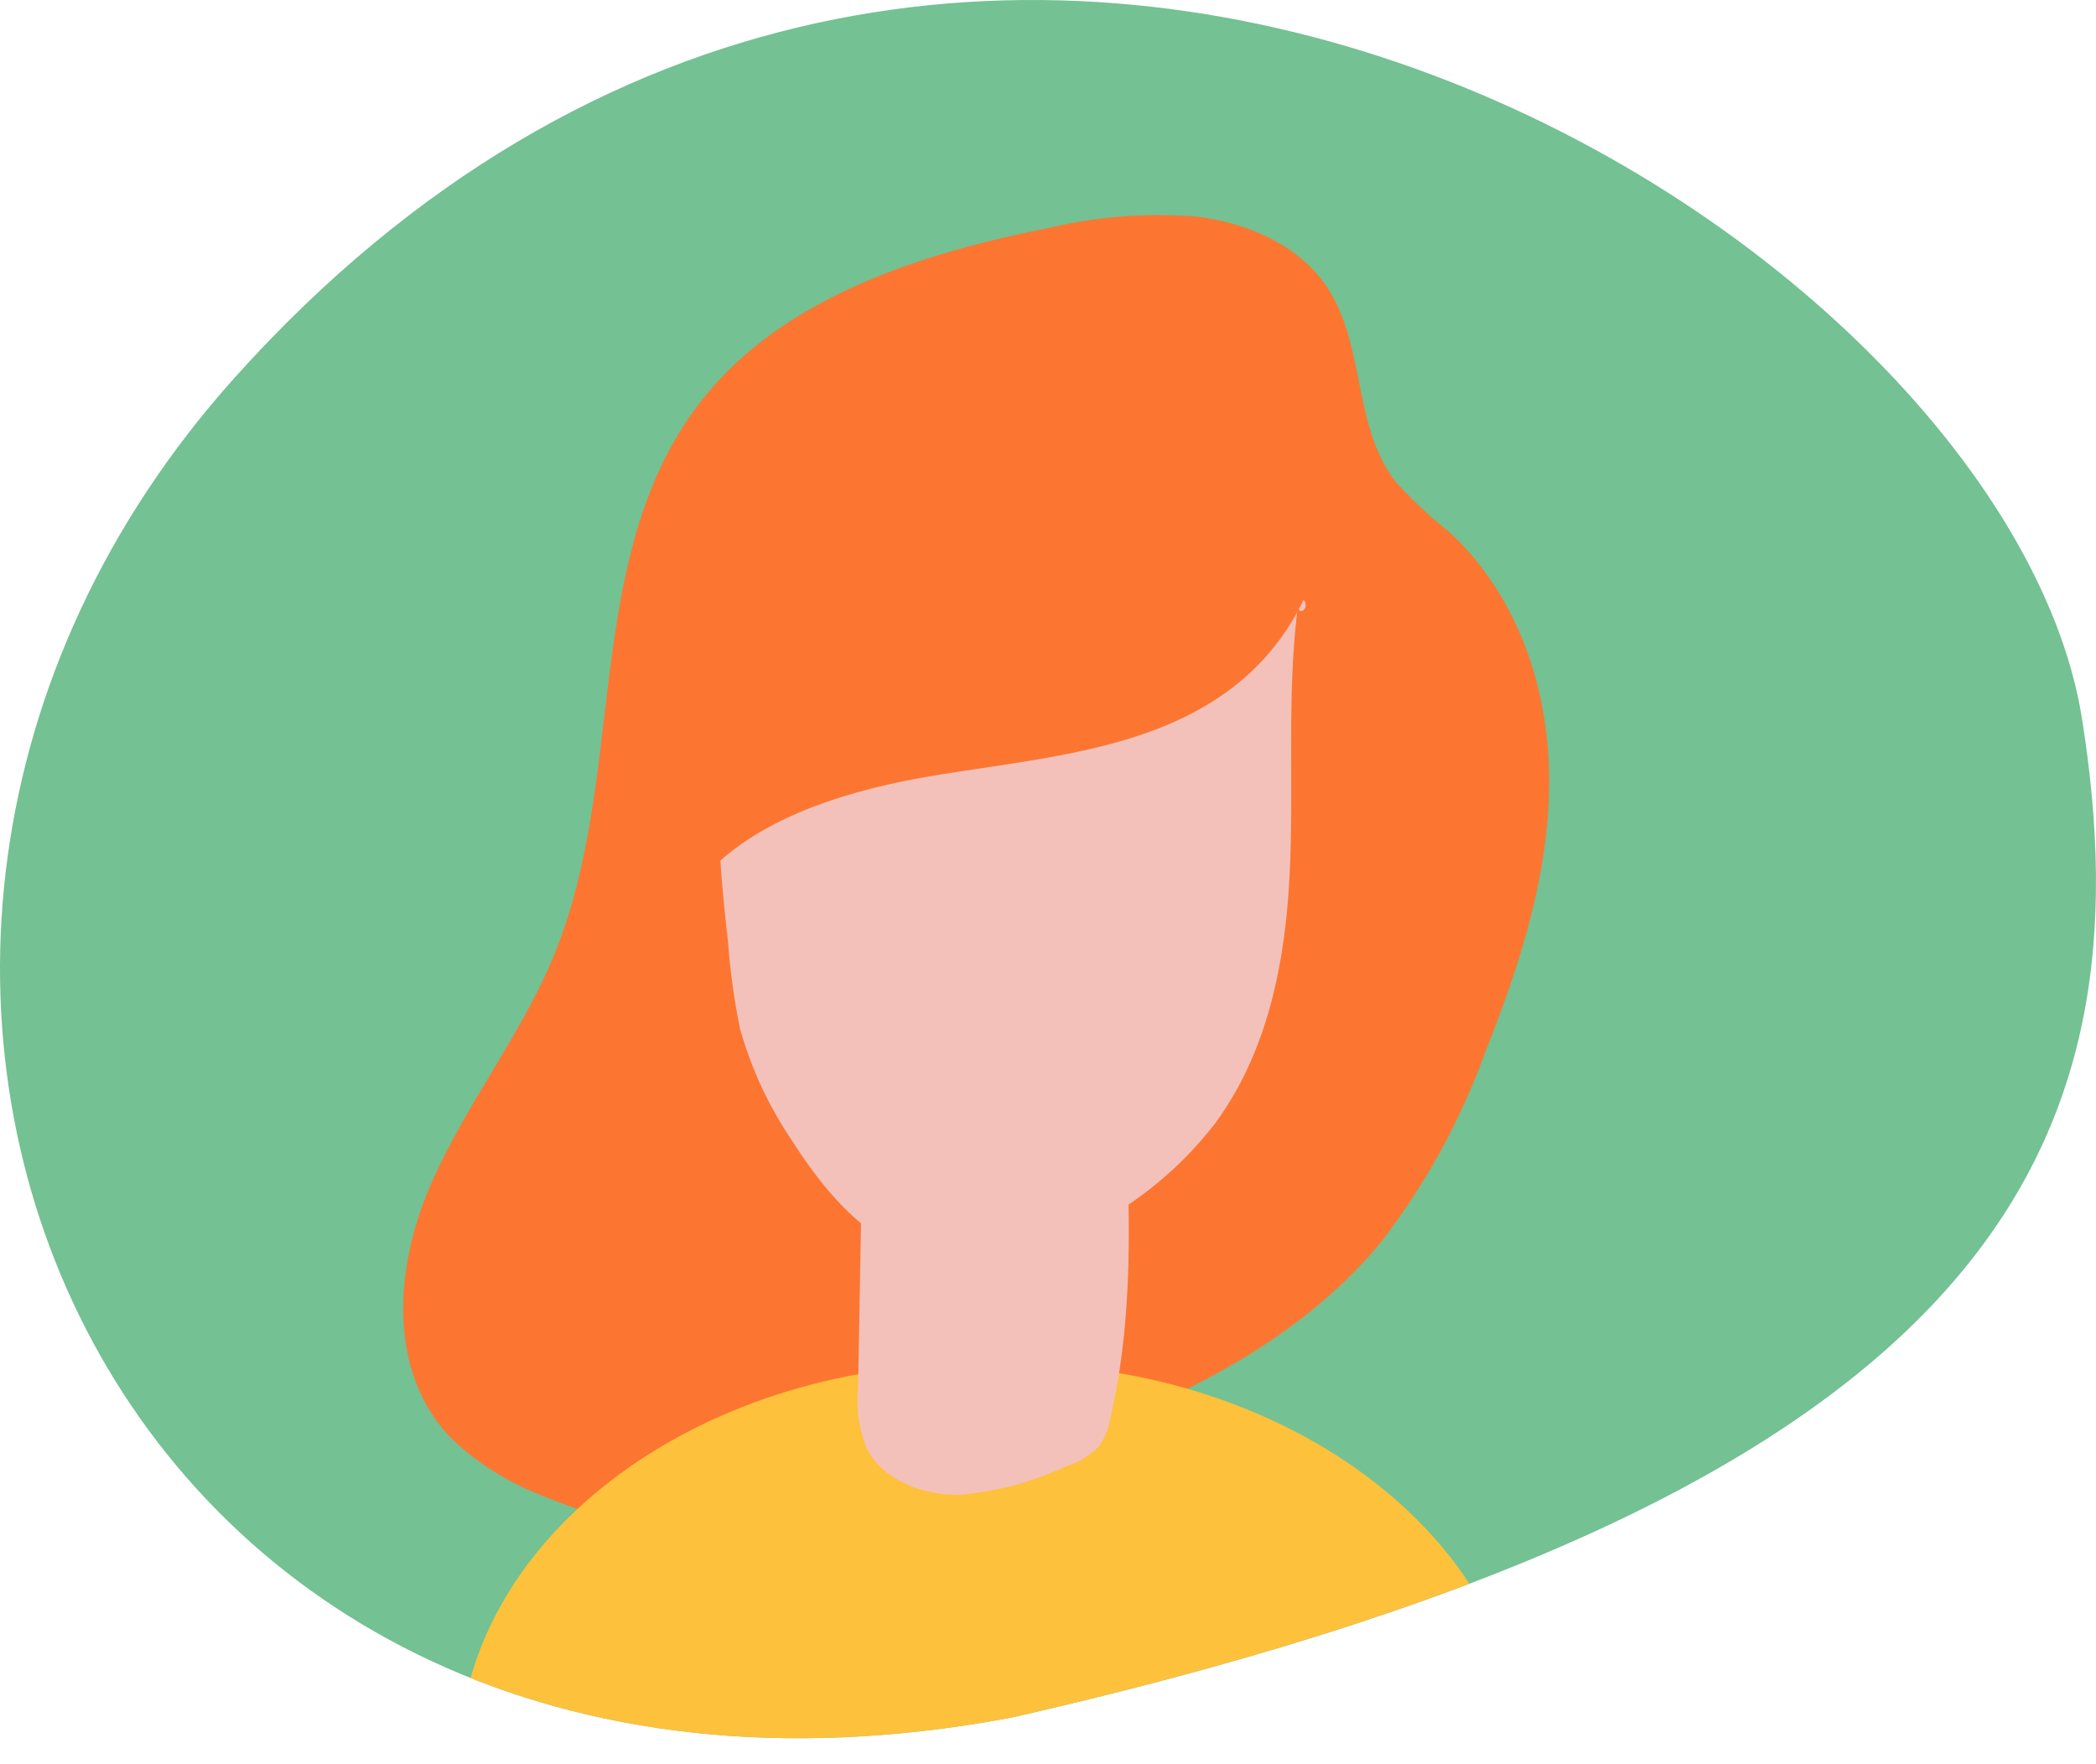 <?xml version="1.0" encoding="utf-8"?>
<svg xmlns="http://www.w3.org/2000/svg" data-name="Careers 2" height="109.815" viewBox="0 0 130.479 109.815" width="130.479">
    <defs>
        <clipPath id="7fmm8ftyla">
            <path d="M0 0h130.479v109.816H0z" data-name="Rettangolo 2707" style="fill:none"/>
        </clipPath>
        <clipPath id="xzm10xymkb">
            <path d="M64.161 0C47.395.021 29.835 6.542 14.617 23.5c-32.608 36.34-8.089 93.851 48.055 83.476.594-.11 1.188-.255 1.787-.4 51.974-12.094 65.947-29.8 66.018-51.516v-.329a65.206 65.206 0 0 0-.873-10.011C126.4 24.592 96.915.055 64.351 0z" data-name="Tracciato 9221" style="fill:none"/>
        </clipPath>
    </defs>
    <g data-name="Raggruppa 5285">
        <g data-name="Raggruppa 5284" style="clip-path:url(#7fmm8ftyla)">
            <path d="M14.617 23.5c-32.607 36.34-8.088 93.851 48.055 83.475.6-.11 1.188-.254 1.788-.395 60-13.961 69.355-35.393 65.145-61.855C124.747 14.191 59.461-26.473 14.617 23.5" data-name="Tracciato 9215" style="fill:#74c193"/>
        </g>
    </g>
    <g data-name="Raggruppa 5287">
        <g data-name="Raggruppa 5286" style="clip-path:url(#xzm10xymkb)">
            <path d="M119.334 48.6a28.048 28.048 0 0 1-3.28-3.078c-2.775-3.538-1.841-8.713-4.446-12.361-1.73-2.422-4.815-3.783-7.911-4.163a29.508 29.508 0 0 0-9.292.709c-7.9 1.565-16.094 4.237-21.1 10.147-8.095 9.558-4.995 23.612-9.62 35-2.073 5.103-5.675 9.569-7.825 14.646s-2.553 11.42 1.34 15.5a16.658 16.658 0 0 0 5.579 3.554c7.114 3.054 15.916 3.729 22.53-.074 11.049-3.322 22.779-7.1 29.835-15.679a43.841 43.841 0 0 0 6.487-11.861c2.137-5.365 3.925-10.953 3.956-16.675s-1.879-11.649-6.251-15.669" data-name="Tracciato 9216" style="fill:#fc7632" transform="translate(-29.149 -15.508)"/>
            <path d="M95.873 183.471h-1.926c-17.712 0-32.2 11.158-32.2 24.795v.131l66.33-.131c0-13.637-14.491-24.795-32.2-24.795" data-name="Tracciato 9217" style="fill:#fdc13b" transform="translate(-33.176 -98.581)"/>
            <path d="M133.117 80.443a1.3 1.3 0 0 0-.891-.258c-12.679-.481-22.519 4.711-35.208 4.622-.38 7.519-.609 9.392.247 16.877a42.538 42.538 0 0 0 .759 5.464 24.1 24.1 0 0 0 3.274 6.994c2.226 3.5 5.348 7.076 9.685 7.548a13.248 13.248 0 0 0 5.986-1 23.169 23.169 0 0 0 10.615-7.687c3.329-4.519 4.389-10.162 4.65-15.636s-.189-10.983.492-16.427l.173.169c.319.015.434-.449.218-.668" data-name="Tracciato 9218" style="fill:#f3c1ba" transform="translate(-51.946 -43.067)"/>
            <path d="M125.549 65.589c-11.216-4.9-25.305-1.19-34.081 6.955a8.841 8.841 0 0 0-2.551 3.412 8.694 8.694 0 0 0-.34 2.783 58.382 58.382 0 0 0 1.229 12.2c2.839-5.381 9.768-7.592 16.109-8.626s13.185-1.564 18.214-5.307a14.853 14.853 0 0 0 5.216-7.1l.71.961c.281-2.392-2.168-4.26-4.507-5.282" data-name="Tracciato 9219" style="fill:#fc7632" transform="translate(-47.593 -34.06)"/>
            <path d="m132.045 145.432.111.031a34.156 34.156 0 0 0-16.363-2.067l-.353 19.981a7.9 7.9 0 0 0 .533 3.7c.974 1.96 3.474 2.938 5.792 2.89a19.1 19.1 0 0 0 6.642-1.778 4.794 4.794 0 0 0 2.053-1.266 3.985 3.985 0 0 0 .655-1.606c1.535-6.5 1.236-13.238.93-19.887" data-name="Tracciato 9220" style="fill:#f3c1ba" transform="translate(-62.023 -76.92)"/>
        </g>
    </g>
</svg>